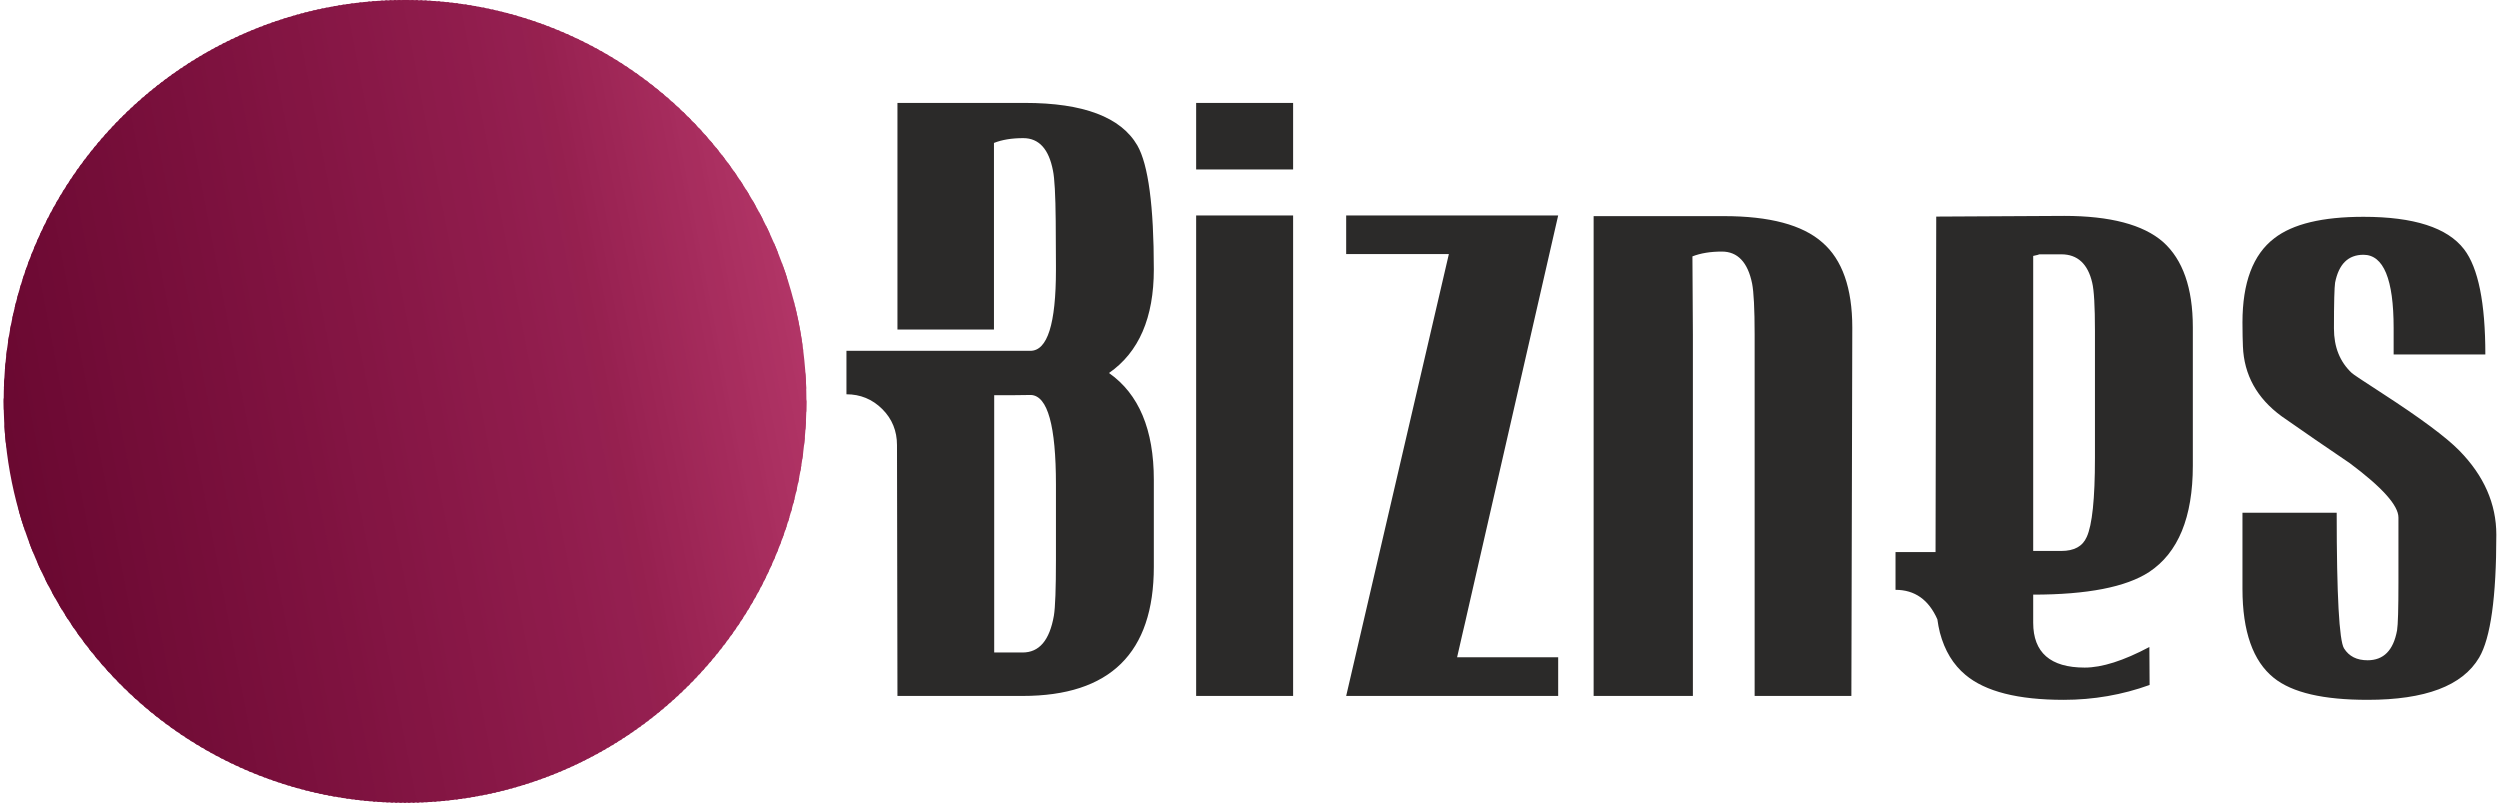 <?xml version="1.0" encoding="UTF-8"?> <svg xmlns="http://www.w3.org/2000/svg" xmlns:xlink="http://www.w3.org/1999/xlink" xmlns:xodm="http://www.corel.com/coreldraw/odm/2003" xml:space="preserve" width="109px" height="35px" version="1.1" style="shape-rendering:geometricPrecision; text-rendering:geometricPrecision; image-rendering:optimizeQuality; fill-rule:evenodd; clip-rule:evenodd" viewBox="0 0 108.99 35.1"> <defs> <style type="text/css"> .fil1 {fill:#67082F} .fil2 {fill:#680830} .fil3 {fill:#690831} .fil4 {fill:#690931} .fil5 {fill:#6A0931} .fil6 {fill:#6B0932} .fil7 {fill:#6C0932} .fil8 {fill:#6C0A33} .fil9 {fill:#6D0A33} .fil10 {fill:#6E0A34} .fil11 {fill:#6F0B35} .fil12 {fill:#700B35} .fil13 {fill:#710C36} .fil14 {fill:#720C37} .fil15 {fill:#730D37} .fil16 {fill:#740D38} .fil17 {fill:#750D39} .fil18 {fill:#750E39} .fil19 {fill:#760E39} .fil20 {fill:#770E3A} .fil21 {fill:#780F3B} .fil22 {fill:#790F3B} .fil23 {fill:#79103C} .fil24 {fill:#7A103C} .fil25 {fill:#7B103D} .fil26 {fill:#7C113E} .fil27 {fill:#7D113E} .fil28 {fill:#7D123E} .fil29 {fill:#7E123F} .fil30 {fill:#7F1240} .fil31 {fill:#801340} .fil32 {fill:#811341} .fil33 {fill:#811441} .fil34 {fill:#821442} .fil35 {fill:#831543} .fil36 {fill:#841543} .fil37 {fill:#851644} .fil38 {fill:#861645} .fil39 {fill:#861745} .fil40 {fill:#871746} .fil41 {fill:#881746} .fil42 {fill:#891847} .fil43 {fill:#8A1848} .fil44 {fill:#8A1948} .fil45 {fill:#8B1949} .fil46 {fill:#8B1A49} .fil47 {fill:#8C1A49} .fil48 {fill:#8D1B4A} .fil49 {fill:#8E1B4B} .fil50 {fill:#8F1B4C} .fil51 {fill:#8F1C4C} .fil52 {fill:#901C4C} .fil53 {fill:#911D4D} .fil54 {fill:#921D4E} .fil55 {fill:#921E4E} .fil56 {fill:#931E4F} .fil57 {fill:#931F4F} .fil58 {fill:#941F50} .fil60 {fill:#95204F} .fil59 {fill:#952050} .fil61 {fill:#96204F} .fil62 {fill:#972150} .fil63 {fill:#982151} .fil64 {fill:#992252} .fil65 {fill:#9A2353} .fil66 {fill:#9B2454} .fil67 {fill:#9C2454} .fil68 {fill:#9D2555} .fil69 {fill:#9E2656} .fil70 {fill:#9F2757} .fil71 {fill:#A02757} .fil72 {fill:#A02858} .fil73 {fill:#A12858} .fil74 {fill:#A12859} .fil75 {fill:#A22959} .fil76 {fill:#A3295A} .fil77 {fill:#A32A5A} .fil78 {fill:#A42A5B} .fil79 {fill:#A52B5C} .fil80 {fill:#A62C5D} .fil81 {fill:#A72D5E} .fil82 {fill:#A82D5E} .fil83 {fill:#A92E5F} .fil84 {fill:#AA2F60} .fil85 {fill:#AB3061} .fil86 {fill:#AC3162} .fil87 {fill:#AD3163} .fil88 {fill:#AE3263} .fil89 {fill:#AF3364} .fil90 {fill:#B03465} .fil91 {fill:#B13466} .fil92 {fill:#B13566} .fil93 {fill:#B23567} .fil94 {fill:#B23667} .fil95 {fill:#B33668} .fil96 {fill:#B43769} .fil97 {fill:#B5376A} .fil98 {fill:#B5386A} .fil99 {fill:#B6386B} .fil100 {fill:#B6396B} .fil101 {fill:#B7396C} .fil0 {fill:#2B2A29;fill-rule:nonzero} </style> <clipPath id="id0"> <path d="M17.55 0c9.69,0 17.55,7.86 17.55,17.55 0,9.69 -7.86,17.55 -17.55,17.55 -9.69,0 -17.55,-7.86 -17.55,-17.55 0,-9.69 7.86,-17.55 17.55,-17.55zm-6.8 8.29l0 18.39 -3.01 0 0 -16.3 -0.59 0 0 -0.85c2.27,-0.79 3.47,-1.21 3.6,-1.24zm9.2 7.12c-0.13,0.69 -0.5,1.25 -1.12,1.68 -0.48,0.32 -1.19,0.8 -2.13,1.44 -0.99,0.71 -1.49,1.27 -1.51,1.7l-0.01 0.39 0 4.69 4.83 0 -0.02 1.37 -7.84 0 0 -5.91c0,-1.15 0.46,-2.11 1.4,-2.87 0.88,-0.71 1.58,-1.22 2.1,-1.53 0.31,-0.17 0.63,-0.39 0.98,-0.63 0.13,-0.13 0.28,-0.37 0.42,-0.72 0.09,-1.73 0.14,-2.94 0.14,-3.65 0,-0.62 -0.03,-1.02 -0.08,-1.21 -0.12,-0.43 -0.41,-0.65 -0.85,-0.65 -0.33,0 -0.56,0.12 -0.68,0.36 -0.12,0.22 -0.2,0.79 -0.23,1.7 0.01,0.22 0.01,1.23 0.01,3.03l-2.86 0 0 -2.99c0,-1.15 0.29,-1.98 0.88,-2.5 0.58,-0.52 1.55,-0.77 2.88,-0.77 1.33,0 2.29,0.24 2.89,0.74 0.58,0.48 0.86,1.27 0.86,2.35l0 0.04 0 1.81c-0.01,1.26 -0.03,1.97 -0.06,2.13zm5.73 -4.14c0,-0.58 -0.03,-0.97 -0.09,-1.18 -0.12,-0.42 -0.39,-0.63 -0.82,-0.63 -0.33,0 -0.56,0.12 -0.68,0.36 -0.16,0.29 -0.24,1.07 -0.26,2.36l0.01 -0.59c0.01,0 0.02,0.97 0.02,2.93l-2.87 0 0 -2.96c0,-1.15 0.3,-1.98 0.88,-2.49 0.59,-0.52 1.55,-0.78 2.9,-0.78 1.73,0 2.82,0.42 3.29,1.24 0.31,0.56 0.46,1.78 0.46,3.68 0,1.35 -0.36,2.3 -1.09,2.84 0.74,0.45 1.11,1.4 1.11,2.84l-0.02 4.66c0,1.16 -0.29,1.99 -0.86,2.5 -0.58,0.51 -1.55,0.76 -2.89,0.76 -1.35,0 -2.32,-0.26 -2.9,-0.77 -0.58,-0.51 -0.88,-1.34 -0.88,-2.49l0 -4.08 2.87 0.01 0 1.95c0,2.3 0.07,3.59 0.23,3.87 0.12,0.23 0.35,0.35 0.68,0.35 0.46,0 0.75,-0.29 0.86,-0.87 0.02,-0.17 0.04,-0.65 0.04,-1.43 0.01,-0.68 0.01,-1.7 0.01,-3.07 -0.01,-1.38 -0.03,-2.26 -0.08,-2.65 -0.05,-0.48 -0.18,-0.78 -0.39,-0.89 -0.1,-0.05 -0.43,-0.08 -0.99,-0.08l0 -1.23c0.43,-0.02 0.66,-0.03 0.71,-0.03 0.25,-0.05 0.43,-0.17 0.53,-0.36 0.15,-0.27 0.22,-1.52 0.22,-3.77z"></path> </clipPath> </defs> <g id="Warstwa_x0020_1">  <path class="fil0" d="M48.33 16.31c1.31,0.92 1.96,2.48 1.96,4.67l0 3.8c0,3.77 -1.91,5.65 -5.74,5.65l-5.47 0 -0.02 -10.97c0,-0.61 -0.21,-1.14 -0.64,-1.57 -0.44,-0.44 -0.97,-0.65 -1.57,-0.65l0 -1.9 8.04 0c0.75,0 1.12,-1.18 1.12,-3.54l0 -0.19 -0.01 -1.95c-0.01,-1.13 -0.05,-1.87 -0.12,-2.2 -0.18,-0.94 -0.61,-1.42 -1.3,-1.42 -0.5,0 -0.93,0.07 -1.28,0.21l0 8.16 -4.22 0 0 -9.91 5.57 0c2.56,0 4.2,0.62 4.92,1.86 0.48,0.84 0.72,2.65 0.72,5.42 0,2.11 -0.65,3.62 -1.96,4.53zm-2.32 8.15l0 -3.27c0,-2.57 -0.36,-3.88 -1.09,-3.92l-0.01 0 0.01 0c-0.07,0 -0.35,0 -0.82,0.01l-0.79 0 0 11.25 1.24 0c0.73,0 1.18,-0.53 1.37,-1.61 0.06,-0.36 0.09,-1.19 0.09,-2.46zm10.37 -15.04l0 21.01 -4.24 0 0 -21.01 4.24 0zm0 -2.01l-4.24 0 0 -2.91 4.24 0 0 2.91zm11.59 2.01l-4.42 19.32 4.42 0 0 1.69 -9.27 0 4.49 -19.32 -4.49 0 0 -1.69 9.27 0zm7.24 0.03c2,0 3.44,0.38 4.31,1.15 0.87,0.75 1.31,2 1.31,3.72l-0.04 16.11 -4.23 0 0 -15.81c0,-1.12 -0.04,-1.86 -0.11,-2.22 -0.19,-0.94 -0.64,-1.4 -1.32,-1.4 -0.5,0 -0.93,0.07 -1.29,0.21l0.02 3.41 0 15.81 -4.34 0 0 -20.98 5.69 0zm16.23 10.58l0 -5.57c0,-1.07 -0.04,-1.77 -0.12,-2.1 -0.19,-0.82 -0.64,-1.24 -1.35,-1.24l-0.96 0c-0.02,0.01 -0.11,0.04 -0.27,0.07l0 12.9 1.23 0c0.56,0 0.93,-0.2 1.11,-0.61 0.24,-0.52 0.36,-1.67 0.36,-3.45zm-1.35 -10.59c2.01,0 3.46,0.38 4.33,1.14 0.86,0.77 1.3,2.01 1.3,3.73l0 6.05c0,2.26 -0.64,3.81 -1.91,4.65 -1.01,0.66 -2.71,0.99 -5.07,0.99l0 1.23c0,1.3 0.75,1.96 2.25,1.96 0.76,0 1.7,-0.3 2.83,-0.9l0.01 1.66c-1.19,0.43 -2.45,0.65 -3.76,0.65 -1.99,0 -3.42,-0.36 -4.29,-1.09 -0.54,-0.45 -0.91,-1.06 -1.12,-1.85 -0.05,-0.19 -0.08,-0.38 -0.11,-0.58 -0.38,-0.86 -0.99,-1.29 -1.83,-1.29l0 -1.65 1.75 0 0.03 -14.67 5.59 -0.03zm11.8 4.92c0,0.82 0.26,1.46 0.78,1.95 0.05,0.05 0.5,0.35 1.35,0.9 1.65,1.07 2.77,1.9 3.35,2.49 1.08,1.1 1.62,2.33 1.62,3.68 0,2.73 -0.25,4.52 -0.75,5.37 -0.73,1.24 -2.36,1.85 -4.88,1.85 -1.93,0 -3.29,-0.31 -4.1,-0.96 -0.91,-0.73 -1.37,-2.03 -1.37,-3.89l0 -3.33 4.12 0c0,3.61 0.11,5.59 0.32,5.93 0.22,0.35 0.56,0.52 1.03,0.52 0.7,0 1.13,-0.43 1.29,-1.31 0.04,-0.24 0.06,-0.94 0.06,-2.1l0 -2.83c0,-0.53 -0.71,-1.32 -2.13,-2.38 -1,-0.68 -2,-1.36 -2.98,-2.05 -1.08,-0.79 -1.64,-1.81 -1.69,-3.05 -0.01,-0.25 -0.02,-0.6 -0.02,-1.05 0,-1.74 0.46,-2.97 1.39,-3.68 0.81,-0.63 2.11,-0.94 3.9,-0.94 2.2,0 3.67,0.47 4.4,1.42 0.62,0.81 0.93,2.34 0.93,4.6l-4.01 0 0 -1.16c0,-2.13 -0.44,-3.2 -1.32,-3.2 -0.67,0 -1.08,0.41 -1.24,1.22 -0.03,0.2 -0.05,0.86 -0.05,2z"></path> <g> <g style="clip-path:url(#id0)"> <polygon class="fil1" points="-4.78,2.44 -4.61,2.4 2.61,39.85 2.44,39.88 "></polygon> <polygon id="_1" class="fil2" points="-4.7,2.42 -4.43,2.37 2.79,39.81 2.52,39.87 "></polygon> <polygon id="_2" class="fil2" points="-4.52,2.39 -4.24,2.33 2.98,39.78 2.7,39.83 "></polygon> <polygon id="_3" class="fil2" points="-4.33,2.35 -4.06,2.3 3.16,39.74 2.89,39.8 "></polygon> <polygon id="_4" class="fil3" points="-4.15,2.31 -3.87,2.26 3.35,39.71 3.07,39.76 "></polygon> <polygon id="_5" class="fil3" points="-3.96,2.28 -3.69,2.23 3.53,39.67 3.25,39.72 "></polygon> <polygon id="_6" class="fil3" points="-3.78,2.24 -3.5,2.19 3.72,39.64 3.44,39.69 "></polygon> <polygon id="_7" class="fil4" points="-3.59,2.21 -3.32,2.15 3.9,39.6 3.62,39.65 "></polygon> <polygon id="_8" class="fil5" points="-3.41,2.17 -3.13,2.12 4.09,39.56 3.81,39.62 "></polygon> <polygon id="_9" class="fil5" points="-3.22,2.14 -2.95,2.08 4.27,39.53 3.99,39.58 "></polygon> <polygon id="_10" class="fil5" points="-3.04,2.1 -2.76,2.05 4.46,39.49 4.18,39.55 "></polygon> <polygon id="_11" class="fil6" points="-2.86,2.06 -2.58,2.01 4.64,39.46 4.36,39.51 "></polygon> <polygon id="_12" class="fil6" points="-2.67,2.03 -2.39,1.98 4.82,39.42 4.55,39.48 "></polygon> <polygon id="_13" class="fil6" points="-2.49,1.99 -2.21,1.94 5.01,39.39 4.73,39.44 "></polygon> <polygon id="_14" class="fil7" points="-2.3,1.96 -2.02,1.9 5.19,39.35 4.92,39.4 "></polygon> <polygon id="_15" class="fil7" points="-2.12,1.92 -1.84,1.87 5.38,39.32 5.1,39.37 "></polygon> <polygon id="_16" class="fil8" points="-1.93,1.89 -1.65,1.83 5.56,39.28 5.29,39.33 "></polygon> <polygon id="_17" class="fil9" points="-1.75,1.85 -1.47,1.8 5.75,39.24 5.47,39.3 "></polygon> <polygon id="_18" class="fil9" points="-1.56,1.82 -1.28,1.76 5.93,39.21 5.66,39.26 "></polygon> <polygon id="_19" class="fil9" points="-1.38,1.78 -1.1,1.73 6.12,39.17 5.84,39.23 "></polygon> <polygon id="_20" class="fil10" points="-1.19,1.74 -0.92,1.69 6.3,39.14 6.03,39.19 "></polygon> <polygon id="_21" class="fil10" points="-1.01,1.71 -0.73,1.66 6.49,39.1 6.21,39.15 "></polygon> <polygon id="_22" class="fil10" points="-0.82,1.67 -0.55,1.62 6.67,39.07 6.4,39.12 "></polygon> <polygon id="_23" class="fil10" points="-0.64,1.64 -0.36,1.58 6.86,39.03 6.58,39.08 "></polygon> <polygon id="_24" class="fil11" points="-0.45,1.6 -0.18,1.55 7.04,38.99 6.76,39.05 "></polygon> <polygon id="_25" class="fil11" points="-0.27,1.57 0.01,1.51 7.23,38.96 6.95,39.01 "></polygon> <polygon id="_26" class="fil11" points="-0.08,1.53 0.19,1.48 7.41,38.92 7.13,38.98 "></polygon> <polygon id="_27" class="fil12" points="0.1,1.5 0.38,1.44 7.6,38.89 7.32,38.94 "></polygon> <polygon id="_28" class="fil12" points="0.29,1.46 0.56,1.41 7.78,38.85 7.5,38.91 "></polygon> <polygon id="_29" class="fil12" points="0.47,1.42 0.75,1.37 7.97,38.82 7.69,38.87 "></polygon> <polygon id="_30" class="fil13" points="0.65,1.39 0.93,1.33 8.15,38.78 7.87,38.83 "></polygon> <polygon id="_31" class="fil13" points="0.84,1.35 1.12,1.3 8.33,38.75 8.06,38.8 "></polygon> <polygon id="_32" class="fil13" points="1.02,1.32 1.3,1.26 8.52,38.71 8.24,38.76 "></polygon> <polygon id="_33" class="fil14" points="1.21,1.28 1.49,1.23 8.7,38.67 8.43,38.73 "></polygon> <polygon id="_34" class="fil14" points="1.39,1.25 1.67,1.19 8.89,38.64 8.61,38.69 "></polygon> <polygon id="_35" class="fil14" points="1.58,1.21 1.86,1.16 9.07,38.6 8.8,38.66 "></polygon> <polygon id="_36" class="fil15" points="1.76,1.17 2.04,1.12 9.26,38.57 8.98,38.62 "></polygon> <polygon id="_37" class="fil15" points="1.95,1.14 2.23,1.09 9.44,38.53 9.17,38.59 "></polygon> <polygon id="_38" class="fil15" points="2.13,1.1 2.41,1.05 9.63,38.5 9.35,38.55 "></polygon> <polygon id="_39" class="fil16" points="2.32,1.07 2.59,1.01 9.81,38.46 9.54,38.51 "></polygon> <polygon id="_40" class="fil16" points="2.5,1.03 2.78,0.98 10,38.42 9.72,38.48 "></polygon> <polygon id="_41" class="fil16" points="2.69,1 2.96,0.94 10.18,38.39 9.91,38.44 "></polygon> <polygon id="_42" class="fil16" points="2.87,0.96 3.15,0.91 10.37,38.35 10.09,38.41 "></polygon> <polygon id="_43" class="fil17" points="3.06,0.93 3.33,0.87 10.55,38.32 10.27,38.37 "></polygon> <polygon id="_44" class="fil17" points="3.24,0.89 3.52,0.84 10.74,38.28 10.46,38.34 "></polygon> <polygon id="_45" class="fil18" points="3.43,0.85 3.7,0.8 10.92,38.25 10.64,38.3 "></polygon> <polygon id="_46" class="fil19" points="3.61,0.82 3.89,0.77 11.11,38.21 10.83,38.26 "></polygon> <polygon id="_47" class="fil19" points="3.8,0.78 4.07,0.73 11.29,38.18 11.01,38.23 "></polygon> <polygon id="_48" class="fil19" points="3.98,0.75 4.26,0.69 11.48,38.14 11.2,38.19 "></polygon> <polygon id="_49" class="fil20" points="4.16,0.71 4.44,0.66 11.66,38.1 11.38,38.16 "></polygon> <polygon id="_50" class="fil20" points="4.35,0.68 4.63,0.62 11.84,38.07 11.57,38.12 "></polygon> <polygon id="_51" class="fil20" points="4.53,0.64 4.81,0.59 12.03,38.03 11.75,38.09 "></polygon> <polygon id="_52" class="fil21" points="4.72,0.6 5,0.55 12.21,38 11.94,38.05 "></polygon> <polygon id="_53" class="fil21" points="4.9,0.57 5.18,0.52 12.4,37.96 12.12,38.02 "></polygon> <polygon id="_54" class="fil21" points="5.09,0.53 5.37,0.48 12.58,37.93 12.31,37.98 "></polygon> <polygon id="_55" class="fil22" points="5.27,0.5 5.55,0.44 12.77,37.89 12.49,37.94 "></polygon> <polygon id="_56" class="fil22" points="5.46,0.46 5.74,0.41 12.95,37.86 12.68,37.91 "></polygon> <polygon id="_57" class="fil23" points="5.64,0.43 5.92,0.37 13.14,37.82 12.86,37.87 "></polygon> <polygon id="_58" class="fil23" points="5.83,0.39 6.1,0.34 13.32,37.78 13.05,37.84 "></polygon> <polygon id="_59" class="fil24" points="6.01,0.36 6.29,0.3 13.51,37.75 13.23,37.8 "></polygon> <polygon id="_60" class="fil24" points="6.2,0.32 6.47,0.27 13.69,37.71 13.41,37.77 "></polygon> <polygon id="_61" class="fil24" points="6.38,0.28 6.66,0.23 13.88,37.68 13.6,37.73 "></polygon> <polygon id="_62" class="fil25" points="6.57,0.25 6.84,0.2 14.06,37.64 13.78,37.69 "></polygon> <polygon id="_63" class="fil25" points="6.75,0.21 7.03,0.16 14.25,37.61 13.97,37.66 "></polygon> <polygon id="_64" class="fil25" points="6.94,0.18 7.21,0.12 14.43,37.57 14.15,37.62 "></polygon> <polygon id="_65" class="fil26" points="7.12,0.14 7.4,0.09 14.62,37.53 14.34,37.59 "></polygon> <polygon id="_66" class="fil26" points="7.31,0.11 7.58,0.05 14.8,37.5 14.52,37.55 "></polygon> <polygon id="_67" class="fil26" points="7.49,0.07 7.77,0.02 14.99,37.46 14.71,37.52 "></polygon> <polygon id="_68" class="fil27" points="7.67,0.04 7.95,-0.02 15.17,37.43 14.89,37.48 "></polygon> <polygon id="_69" class="fil27" points="7.86,0 8.14,-0.05 15.35,37.39 15.08,37.45 "></polygon> <polygon id="_70" class="fil28" points="8.04,-0.04 8.32,-0.09 15.54,37.36 15.26,37.41 "></polygon> <polygon id="_71" class="fil29" points="8.23,-0.07 8.51,-0.13 15.72,37.32 15.45,37.37 "></polygon> <polygon id="_72" class="fil29" points="8.41,-0.11 8.69,-0.16 15.91,37.29 15.63,37.34 "></polygon> <polygon id="_73" class="fil29" points="8.6,-0.14 8.88,-0.2 16.09,37.25 15.82,37.3 "></polygon> <polygon id="_74" class="fil29" points="8.78,-0.18 9.06,-0.23 16.28,37.21 16,37.27 "></polygon> <polygon id="_75" class="fil30" points="8.97,-0.21 9.24,-0.27 16.46,37.18 16.19,37.23 "></polygon> <polygon id="_76" class="fil30" points="9.15,-0.25 9.43,-0.3 16.65,37.14 16.37,37.2 "></polygon> <polygon id="_77" class="fil30" points="9.34,-0.29 9.61,-0.34 16.83,37.11 16.56,37.16 "></polygon> <polygon id="_78" class="fil31" points="9.52,-0.32 9.8,-0.37 17.02,37.07 16.74,37.13 "></polygon> <polygon id="_79" class="fil31" points="9.71,-0.36 9.98,-0.41 17.2,37.04 16.92,37.09 "></polygon> <polygon id="_80" class="fil31" points="9.89,-0.39 10.17,-0.45 17.39,37 17.11,37.05 "></polygon> <polygon id="_81" class="fil32" points="10.08,-0.43 10.35,-0.48 17.57,36.96 17.29,37.02 "></polygon> <polygon id="_82" class="fil33" points="10.26,-0.46 10.54,-0.52 17.76,36.93 17.48,36.98 "></polygon> <polygon id="_83" class="fil33" points="10.45,-0.5 10.72,-0.55 17.94,36.89 17.66,36.95 "></polygon> <polygon id="_84" class="fil34" points="10.63,-0.53 10.91,-0.59 18.13,36.86 17.85,36.91 "></polygon> <polygon id="_85" class="fil34" points="10.82,-0.57 11.09,-0.62 18.31,36.82 18.03,36.88 "></polygon> <polygon id="_86" class="fil34" points="11,-0.61 11.28,-0.66 18.5,36.79 18.22,36.84 "></polygon> <polygon id="_87" class="fil35" points="11.18,-0.64 11.46,-0.69 18.68,36.75 18.4,36.8 "></polygon> <polygon id="_88" class="fil35" points="11.37,-0.68 11.65,-0.73 18.86,36.72 18.59,36.77 "></polygon> <polygon id="_89" class="fil35" points="11.55,-0.71 11.83,-0.77 19.05,36.68 18.77,36.73 "></polygon> <polygon id="_90" class="fil36" points="11.74,-0.75 12.02,-0.8 19.23,36.64 18.96,36.7 "></polygon> <polygon id="_91" class="fil36" points="11.92,-0.78 12.2,-0.84 19.42,36.61 19.14,36.66 "></polygon> <polygon id="_92" class="fil36" points="12.11,-0.82 12.39,-0.87 19.6,36.57 19.33,36.63 "></polygon> <polygon id="_93" class="fil36" points="12.29,-0.86 12.57,-0.91 19.79,36.54 19.51,36.59 "></polygon> <polygon id="_94" class="fil37" points="12.48,-0.89 12.75,-0.94 19.97,36.5 19.7,36.56 "></polygon> <polygon id="_95" class="fil37" points="12.66,-0.93 12.94,-0.98 20.16,36.47 19.88,36.52 "></polygon> <polygon id="_96" class="fil37" points="12.85,-0.96 13.12,-1.02 20.34,36.43 20.07,36.48 "></polygon> <polygon id="_97" class="fil38" points="13.03,-1 13.31,-1.05 20.53,36.4 20.25,36.45 "></polygon> <polygon id="_98" class="fil38" points="13.22,-1.03 13.49,-1.09 20.71,36.36 20.43,36.41 "></polygon> <polygon id="_99" class="fil39" points="13.4,-1.07 13.68,-1.12 20.9,36.32 20.62,36.38 "></polygon> <polygon id="_100" class="fil40" points="13.59,-1.1 13.86,-1.16 21.08,36.29 20.8,36.34 "></polygon> <polygon id="_101" class="fil40" points="13.77,-1.14 14.05,-1.19 21.27,36.25 20.99,36.31 "></polygon> <polygon id="_102" class="fil40" points="13.96,-1.18 14.23,-1.23 21.45,36.22 21.17,36.27 "></polygon> <polygon id="_103" class="fil41" points="14.14,-1.21 14.42,-1.26 21.64,36.18 21.36,36.23 "></polygon> <polygon id="_104" class="fil41" points="14.33,-1.25 14.6,-1.3 21.82,36.15 21.54,36.2 "></polygon> <polygon id="_105" class="fil41" points="14.51,-1.28 14.79,-1.34 22.01,36.11 21.73,36.16 "></polygon> <polygon id="_106" class="fil42" points="14.69,-1.32 14.97,-1.37 22.19,36.07 21.91,36.13 "></polygon> <polygon id="_107" class="fil42" points="14.88,-1.35 15.16,-1.41 22.37,36.04 22.1,36.09 "></polygon> <polygon id="_108" class="fil42" points="15.06,-1.39 15.34,-1.44 22.56,36 22.28,36.06 "></polygon> <polygon id="_109" class="fil42" points="15.25,-1.42 15.53,-1.48 22.74,35.97 22.47,36.02 "></polygon> <polygon id="_110" class="fil43" points="15.43,-1.46 15.71,-1.51 22.93,35.93 22.65,35.99 "></polygon> <polygon id="_111" class="fil44" points="15.62,-1.5 15.9,-1.55 23.11,35.9 22.84,35.95 "></polygon> <polygon id="_112" class="fil44" points="15.8,-1.53 16.08,-1.59 23.3,35.86 23.02,35.91 "></polygon> <polygon id="_113" class="fil45" points="15.99,-1.57 16.26,-1.62 23.48,35.83 23.21,35.88 "></polygon> <polygon id="_114" class="fil45" points="16.17,-1.6 16.45,-1.66 23.67,35.79 23.39,35.84 "></polygon> <polygon id="_115" class="fil46" points="16.36,-1.64 16.63,-1.69 23.85,35.75 23.58,35.81 "></polygon> <polygon id="_116" class="fil47" points="16.54,-1.67 16.82,-1.73 24.04,35.72 23.76,35.77 "></polygon> <polygon id="_117" class="fil47" points="16.73,-1.71 17,-1.76 24.22,35.68 23.94,35.74 "></polygon> <polygon id="_118" class="fil47" points="16.91,-1.75 17.19,-1.8 24.41,35.65 24.13,35.7 "></polygon> <polygon id="_119" class="fil48" points="17.1,-1.78 17.37,-1.83 24.59,35.61 24.31,35.67 "></polygon> <polygon id="_120" class="fil48" points="17.28,-1.82 17.56,-1.87 24.78,35.58 24.5,35.63 "></polygon> <polygon id="_121" class="fil48" points="17.47,-1.85 17.74,-1.91 24.96,35.54 24.68,35.59 "></polygon> <polygon id="_122" class="fil49" points="17.65,-1.89 17.93,-1.94 25.15,35.5 24.87,35.56 "></polygon> <polygon id="_123" class="fil49" points="17.84,-1.92 18.11,-1.98 25.33,35.47 25.05,35.52 "></polygon> <polygon id="_124" class="fil49" points="18.02,-1.96 18.3,-2.01 25.52,35.43 25.24,35.49 "></polygon> <polygon id="_125" class="fil49" points="18.2,-1.99 18.48,-2.05 25.7,35.4 25.42,35.45 "></polygon> <polygon id="_126" class="fil50" points="18.39,-2.03 18.67,-2.08 25.88,35.36 25.61,35.42 "></polygon> <polygon id="_127" class="fil50" points="18.57,-2.07 18.85,-2.12 26.07,35.33 25.79,35.38 "></polygon> <polygon id="_128" class="fil51" points="18.76,-2.1 19.04,-2.15 26.25,35.29 25.98,35.34 "></polygon> <polygon id="_129" class="fil52" points="18.94,-2.14 19.22,-2.19 26.44,35.26 26.16,35.31 "></polygon> <polygon id="_130" class="fil52" points="19.13,-2.17 19.41,-2.23 26.62,35.22 26.35,35.27 "></polygon> <polygon id="_131" class="fil52" points="19.31,-2.21 19.59,-2.26 26.81,35.18 26.53,35.24 "></polygon> <polygon id="_132" class="fil53" points="19.5,-2.24 19.77,-2.3 26.99,35.15 26.72,35.2 "></polygon> <polygon id="_133" class="fil53" points="19.68,-2.28 19.96,-2.33 27.18,35.11 26.9,35.17 "></polygon> <polygon id="_134" class="fil53" points="19.87,-2.32 20.14,-2.37 27.36,35.08 27.09,35.13 "></polygon> <polygon id="_135" class="fil54" points="20.05,-2.35 20.33,-2.4 27.55,35.04 27.27,35.1 "></polygon> <polygon id="_136" class="fil55" points="20.24,-2.39 20.51,-2.44 27.73,35.01 27.45,35.06 "></polygon> <polygon id="_137" class="fil55" points="20.42,-2.42 20.7,-2.48 27.92,34.97 27.64,35.02 "></polygon> <polygon id="_138" class="fil56" points="20.61,-2.46 20.88,-2.51 28.1,34.94 27.82,34.99 "></polygon> <polygon id="_139" class="fil56" points="20.79,-2.49 21.07,-2.55 28.29,34.9 28.01,34.95 "></polygon> <polygon id="_140" class="fil57" points="20.98,-2.53 21.25,-2.58 28.47,34.86 28.19,34.92 "></polygon> <polygon id="_141" class="fil58" points="21.16,-2.56 21.44,-2.62 28.66,34.83 28.38,34.88 "></polygon> <polygon id="_142" class="fil58" points="21.34,-2.6 21.62,-2.65 28.84,34.79 28.56,34.85 "></polygon> <polygon id="_143" class="fil58" points="21.53,-2.64 21.81,-2.69 29.02,34.76 28.75,34.81 "></polygon> <polygon id="_144" class="fil58" points="21.71,-2.67 21.99,-2.72 29.21,34.72 28.93,34.77 "></polygon> <polygon id="_145" class="fil59" points="21.9,-2.71 22.18,-2.76 29.39,34.69 29.12,34.74 "></polygon> <polygon id="_146" class="fil60" points="22.08,-2.74 22.36,-2.8 29.58,34.65 29.3,34.7 "></polygon> <polygon id="_147" class="fil61" points="22.27,-2.78 22.55,-2.83 29.76,34.61 29.49,34.67 "></polygon> <polygon id="_148" class="fil61" points="22.45,-2.81 22.73,-2.87 29.95,34.58 29.67,34.63 "></polygon> <polygon id="_149" class="fil62" points="22.64,-2.85 22.92,-2.9 30.13,34.54 29.86,34.6 "></polygon> <polygon id="_150" class="fil62" points="22.82,-2.88 23.1,-2.94 30.32,34.51 30.04,34.56 "></polygon> <polygon id="_151" class="fil63" points="23.01,-2.92 23.28,-2.97 30.5,34.47 30.23,34.53 "></polygon> <polygon id="_152" class="fil64" points="23.19,-2.96 23.47,-3.01 30.69,34.44 30.41,34.49 "></polygon> <polygon id="_153" class="fil64" points="23.38,-2.99 23.65,-3.04 30.87,34.4 30.6,34.45 "></polygon> <polygon id="_154" class="fil65" points="23.56,-3.03 23.84,-3.08 31.06,34.37 30.78,34.42 "></polygon> <polygon id="_155" class="fil65" points="23.75,-3.06 24.02,-3.12 31.24,34.33 30.96,34.38 "></polygon> <polygon id="_156" class="fil66" points="23.93,-3.1 24.21,-3.15 31.43,34.29 31.15,34.35 "></polygon> <polygon id="_157" class="fil67" points="24.12,-3.13 24.39,-3.19 31.61,34.26 31.33,34.31 "></polygon> <polygon id="_158" class="fil67" points="24.3,-3.17 24.58,-3.22 31.8,34.22 31.52,34.28 "></polygon> <polygon id="_159" class="fil68" points="24.49,-3.21 24.76,-3.26 31.98,34.19 31.7,34.24 "></polygon> <polygon id="_160" class="fil68" points="24.67,-3.24 24.95,-3.29 32.17,34.15 31.89,34.21 "></polygon> <polygon id="_161" class="fil69" points="24.85,-3.28 25.13,-3.33 32.35,34.12 32.07,34.17 "></polygon> <polygon id="_162" class="fil69" points="25.04,-3.31 25.32,-3.37 32.53,34.08 32.26,34.13 "></polygon> <polygon id="_163" class="fil70" points="25.22,-3.35 25.5,-3.4 32.72,34.04 32.44,34.1 "></polygon> <polygon id="_164" class="fil71" points="25.41,-3.38 25.69,-3.44 32.9,34.01 32.63,34.06 "></polygon> <polygon id="_165" class="fil72" points="25.59,-3.42 25.87,-3.47 33.09,33.97 32.81,34.03 "></polygon> <polygon id="_166" class="fil73" points="25.78,-3.45 26.06,-3.51 33.27,33.94 33,33.99 "></polygon> <polygon id="_167" class="fil74" points="25.96,-3.49 26.24,-3.54 33.46,33.9 33.18,33.96 "></polygon> <polygon id="_168" class="fil75" points="26.15,-3.53 26.43,-3.58 33.64,33.87 33.37,33.92 "></polygon> <polygon id="_169" class="fil76" points="26.33,-3.56 26.61,-3.61 33.83,33.83 33.55,33.88 "></polygon> <polygon id="_170" class="fil77" points="26.52,-3.6 26.79,-3.65 34.01,33.8 33.74,33.85 "></polygon> <polygon id="_171" class="fil78" points="26.7,-3.63 26.98,-3.69 34.2,33.76 33.92,33.81 "></polygon> <polygon id="_172" class="fil78" points="26.89,-3.67 27.16,-3.72 34.38,33.72 34.11,33.78 "></polygon> <polygon id="_173" class="fil79" points="27.07,-3.7 27.35,-3.76 34.57,33.69 34.29,33.74 "></polygon> <polygon id="_174" class="fil79" points="27.26,-3.74 27.53,-3.79 34.75,33.65 34.47,33.71 "></polygon> <polygon id="_175" class="fil80" points="27.44,-3.78 27.72,-3.83 34.94,33.62 34.66,33.67 "></polygon> <polygon id="_176" class="fil81" points="27.63,-3.81 27.9,-3.86 35.12,33.58 34.84,33.64 "></polygon> <polygon id="_177" class="fil81" points="27.81,-3.85 28.09,-3.9 35.31,33.55 35.03,33.6 "></polygon> <polygon id="_178" class="fil82" points="28,-3.88 28.27,-3.94 35.49,33.51 35.21,33.56 "></polygon> <polygon id="_179" class="fil82" points="28.18,-3.92 28.46,-3.97 35.68,33.48 35.4,33.53 "></polygon> <polygon id="_180" class="fil83" points="28.36,-3.95 28.64,-4.01 35.86,33.44 35.58,33.49 "></polygon> <polygon id="_181" class="fil84" points="28.55,-3.99 28.83,-4.04 36.04,33.4 35.77,33.46 "></polygon> <polygon id="_182" class="fil84" points="28.73,-4.02 29.01,-4.08 36.23,33.37 35.95,33.42 "></polygon> <polygon id="_183" class="fil85" points="28.92,-4.06 29.2,-4.11 36.41,33.33 36.14,33.39 "></polygon> <polygon id="_184" class="fil85" points="29.1,-4.1 29.38,-4.15 36.6,33.3 36.32,33.35 "></polygon> <polygon id="_185" class="fil86" points="29.29,-4.13 29.57,-4.18 36.78,33.26 36.51,33.31 "></polygon> <polygon id="_186" class="fil86" points="29.47,-4.17 29.75,-4.22 36.97,33.23 36.69,33.28 "></polygon> <polygon id="_187" class="fil87" points="29.66,-4.2 29.94,-4.26 37.15,33.19 36.88,33.24 "></polygon> <polygon id="_188" class="fil88" points="29.84,-4.24 30.12,-4.29 37.34,33.15 37.06,33.21 "></polygon> <polygon id="_189" class="fil88" points="30.03,-4.27 30.3,-4.33 37.52,33.12 37.25,33.17 "></polygon> <polygon id="_190" class="fil89" points="30.21,-4.31 30.49,-4.36 37.71,33.08 37.43,33.14 "></polygon> <polygon id="_191" class="fil89" points="30.4,-4.34 30.67,-4.4 37.89,33.05 37.62,33.1 "></polygon> <polygon id="_192" class="fil90" points="30.58,-4.38 30.86,-4.43 38.08,33.01 37.8,33.07 "></polygon> <polygon id="_193" class="fil91" points="30.77,-4.42 31.04,-4.47 38.26,32.98 37.98,33.03 "></polygon> <polygon id="_194" class="fil92" points="30.95,-4.45 31.23,-4.5 38.45,32.94 38.17,32.99 "></polygon> <polygon id="_195" class="fil93" points="31.14,-4.49 31.41,-4.54 38.63,32.91 38.35,32.96 "></polygon> <polygon id="_196" class="fil94" points="31.32,-4.52 31.6,-4.58 38.82,32.87 38.54,32.92 "></polygon> <polygon id="_197" class="fil95" points="31.51,-4.56 31.78,-4.61 39,32.83 38.72,32.89 "></polygon> <polygon id="_198" class="fil95" points="31.69,-4.59 31.97,-4.65 39.19,32.8 38.91,32.85 "></polygon> <polygon id="_199" class="fil96" points="31.87,-4.63 32.15,-4.68 39.37,32.76 39.09,32.82 "></polygon> <polygon id="_200" class="fil97" points="32.06,-4.67 32.34,-4.72 39.55,32.73 39.28,32.78 "></polygon> <polygon id="_201" class="fil98" points="32.24,-4.7 32.52,-4.75 39.74,32.69 39.46,32.75 "></polygon> <polygon id="_202" class="fil99" points="32.43,-4.74 32.71,-4.79 39.92,32.66 39.65,32.71 "></polygon> <polygon id="_203" class="fil100" points="32.61,-4.77 32.89,-4.83 40.11,32.62 39.83,32.67 "></polygon> <polygon id="_204" class="fil101" points="32.8,-4.81 32.66,-4.78 39.88,32.66 40.02,32.64 "></polygon> </g> </g> </g> </svg> 